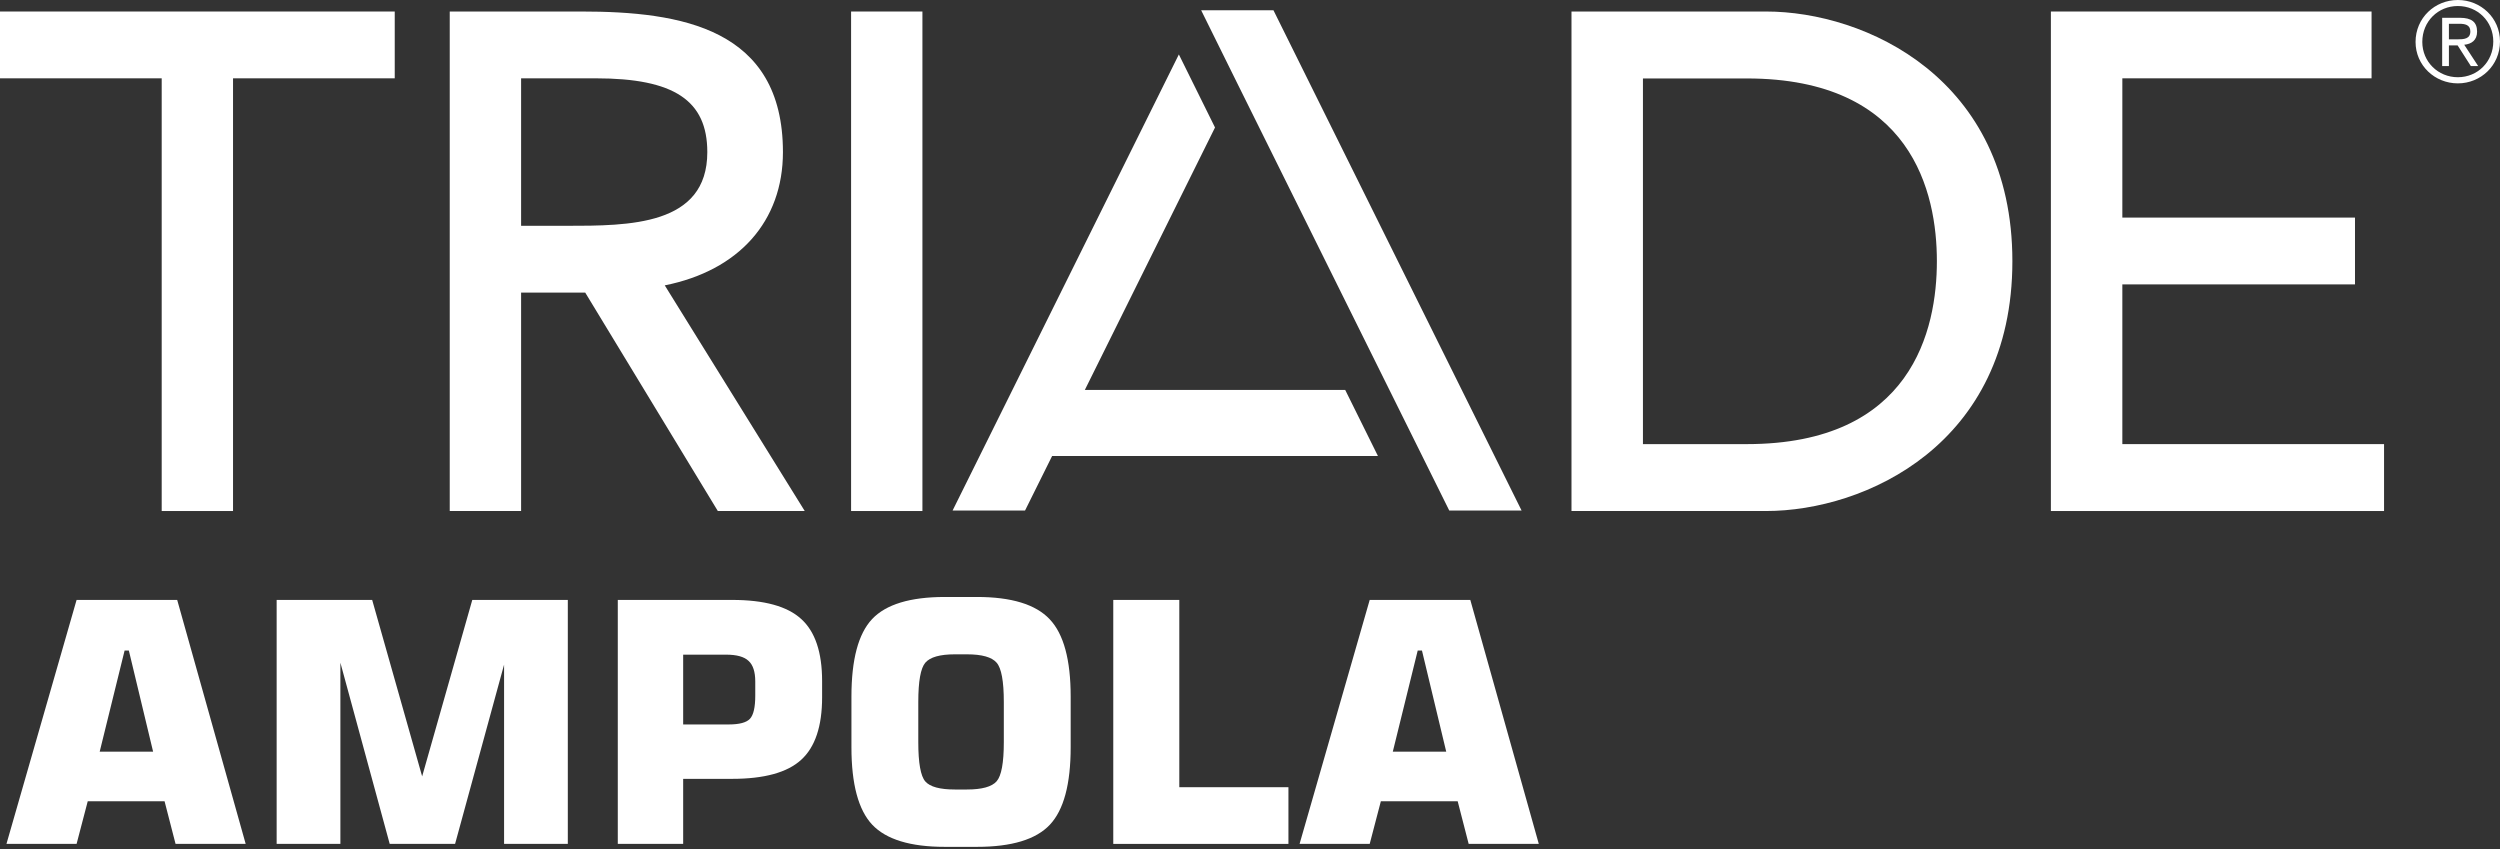 <svg width="904" height="307" viewBox="0 0 904 307" fill="none" xmlns="http://www.w3.org/2000/svg">
<rect x="0" y="0" width="904" height="307" fill="#333333" stroke="none"/>
<path d="M36.048 271.797H55.363L46.594 235.241H45.054L36.048 271.797ZM2.335 305.153L27.694 216.933H64.073L88.838 305.153H63.48L59.51 289.749H31.723L27.694 305.153H2.335Z" fill="white"/>
<path d="M170.779 216.933H205.321V305.153H182.274V240.336L164.558 305.153H140.918L123.084 239.625V305.153H100.036V216.933H134.578L152.649 280.743L170.779 216.933Z" fill="white"/>
<path d="M223.392 305.153V216.933H264.748C276.36 216.933 284.675 219.224 289.691 223.806C294.747 228.348 297.275 235.853 297.275 246.32V252.126C297.275 262.633 294.747 270.177 289.691 274.759C284.675 279.341 276.36 281.632 264.748 281.632H247.032V305.153H223.392ZM247.032 261.962H263.503C267.374 261.962 269.942 261.27 271.206 259.888C272.47 258.505 273.102 255.721 273.102 251.534V246.438C273.102 242.923 272.292 240.435 270.673 238.973C269.093 237.472 266.387 236.722 262.555 236.722H247.032V261.962Z" fill="white"/>
<path d="M332.054 253.845V268.36C332.054 275.905 332.903 280.644 334.602 282.58C336.3 284.515 339.855 285.483 345.267 285.483H349.651C355.062 285.483 358.637 284.496 360.375 282.521C362.113 280.546 362.982 275.826 362.982 268.36V253.845C362.982 246.34 362.113 241.6 360.375 239.625C358.637 237.611 355.062 236.603 349.651 236.603H345.267C339.895 236.603 336.34 237.611 334.602 239.625C332.903 241.6 332.054 246.34 332.054 253.845ZM307.881 251.889C307.881 238.499 310.369 229.158 315.346 223.865C320.362 218.533 329.131 215.866 341.652 215.866H353.265C365.747 215.866 374.516 218.552 379.571 223.924C384.627 229.257 387.155 238.578 387.155 251.889V270.197C387.155 283.548 384.647 292.889 379.631 298.221C374.614 303.554 365.826 306.22 353.265 306.22H341.652C329.21 306.22 320.461 303.554 315.405 298.221C310.389 292.889 307.881 283.548 307.881 270.197V251.889Z" fill="white"/>
<path d="M402.56 305.153V216.933H426.437V284.654H465.897V305.153H402.56Z" fill="white"/>
<path d="M503.638 271.797H522.953L514.184 235.241H512.644L503.638 271.797ZM469.926 305.153L495.284 216.933H531.663L556.429 305.153H531.07L527.101 289.749H499.313L495.284 305.153H469.926Z" fill="white"/>
<path d="M255.763 55.01C255.763 81.653 227.475 81.652 204.735 81.652H188.43V28.322H215.47C243.701 28.322 255.763 36.299 255.763 55.01ZM283.11 55.01C283.11 10.2 246.277 4.164 210.239 4.164H162.626V184.785H188.43V105.799H211.612L259.565 184.785H290.996L240.377 103.189C267.19 97.822 283.11 80.007 283.11 55.01Z" fill="white"/>
<path d="M0 28.322H58.471V184.785H84.264V28.322H142.735V4.164H0V28.322Z" fill="white"/>
<path d="M307.755 4.164H333.547V184.785H307.755V4.164Z" fill="white"/>
<path d="M700.376 94.452C700.376 119.143 691.423 160.593 631.635 160.593H594.088V28.367H631.635C691.423 28.367 700.376 69.772 700.376 94.452ZM638.591 4.164H568.25V184.785H638.591C674.403 184.785 727.677 160.719 727.677 94.452C727.677 28.197 674.403 4.164 638.591 4.164Z" fill="white"/>
<path d="M767.438 102.837H851.565V78.68H767.438V28.322H857.556V4.164H741.6V184.785H862.072V160.593H767.438V102.837Z" fill="white"/>
<path d="M885.527 14.229H888.534C890.973 14.229 893.277 14.093 893.277 11.347C893.277 8.907 891.2 8.601 889.328 8.601H885.527V14.229ZM883.087 6.434H889.51C893.719 6.434 895.716 7.977 895.716 11.438C895.716 14.581 893.674 15.92 891.064 16.181L896.114 23.897H893.458L888.67 16.408H885.527V23.897H883.087V6.434ZM888.761 27.925C895.898 27.925 901.571 22.342 901.571 14.989C901.571 7.716 895.898 2.178 888.761 2.178C881.623 2.178 875.904 7.716 875.904 15.16C875.904 22.342 881.623 27.925 888.761 27.925ZM888.761 0C897.044 0 904 6.479 904 14.989C904 23.67 897.044 30.149 888.761 30.149C880.421 30.149 873.465 23.67 873.465 15.16C873.465 6.479 880.421 0 888.761 0Z" fill="white"/>
<path fill-rule="evenodd" clip-rule="evenodd" d="M460.488 3.722H434.344L447.325 29.967L524.054 184.615H550.209L460.488 3.722Z" fill="white"/>
<path fill-rule="evenodd" clip-rule="evenodd" d="M486.427 140.997H392.28L439.348 46.102L426.276 19.686L344.452 184.615H370.652L380.445 164.894H498.262L486.427 140.997Z" fill="white"/>
</svg>

